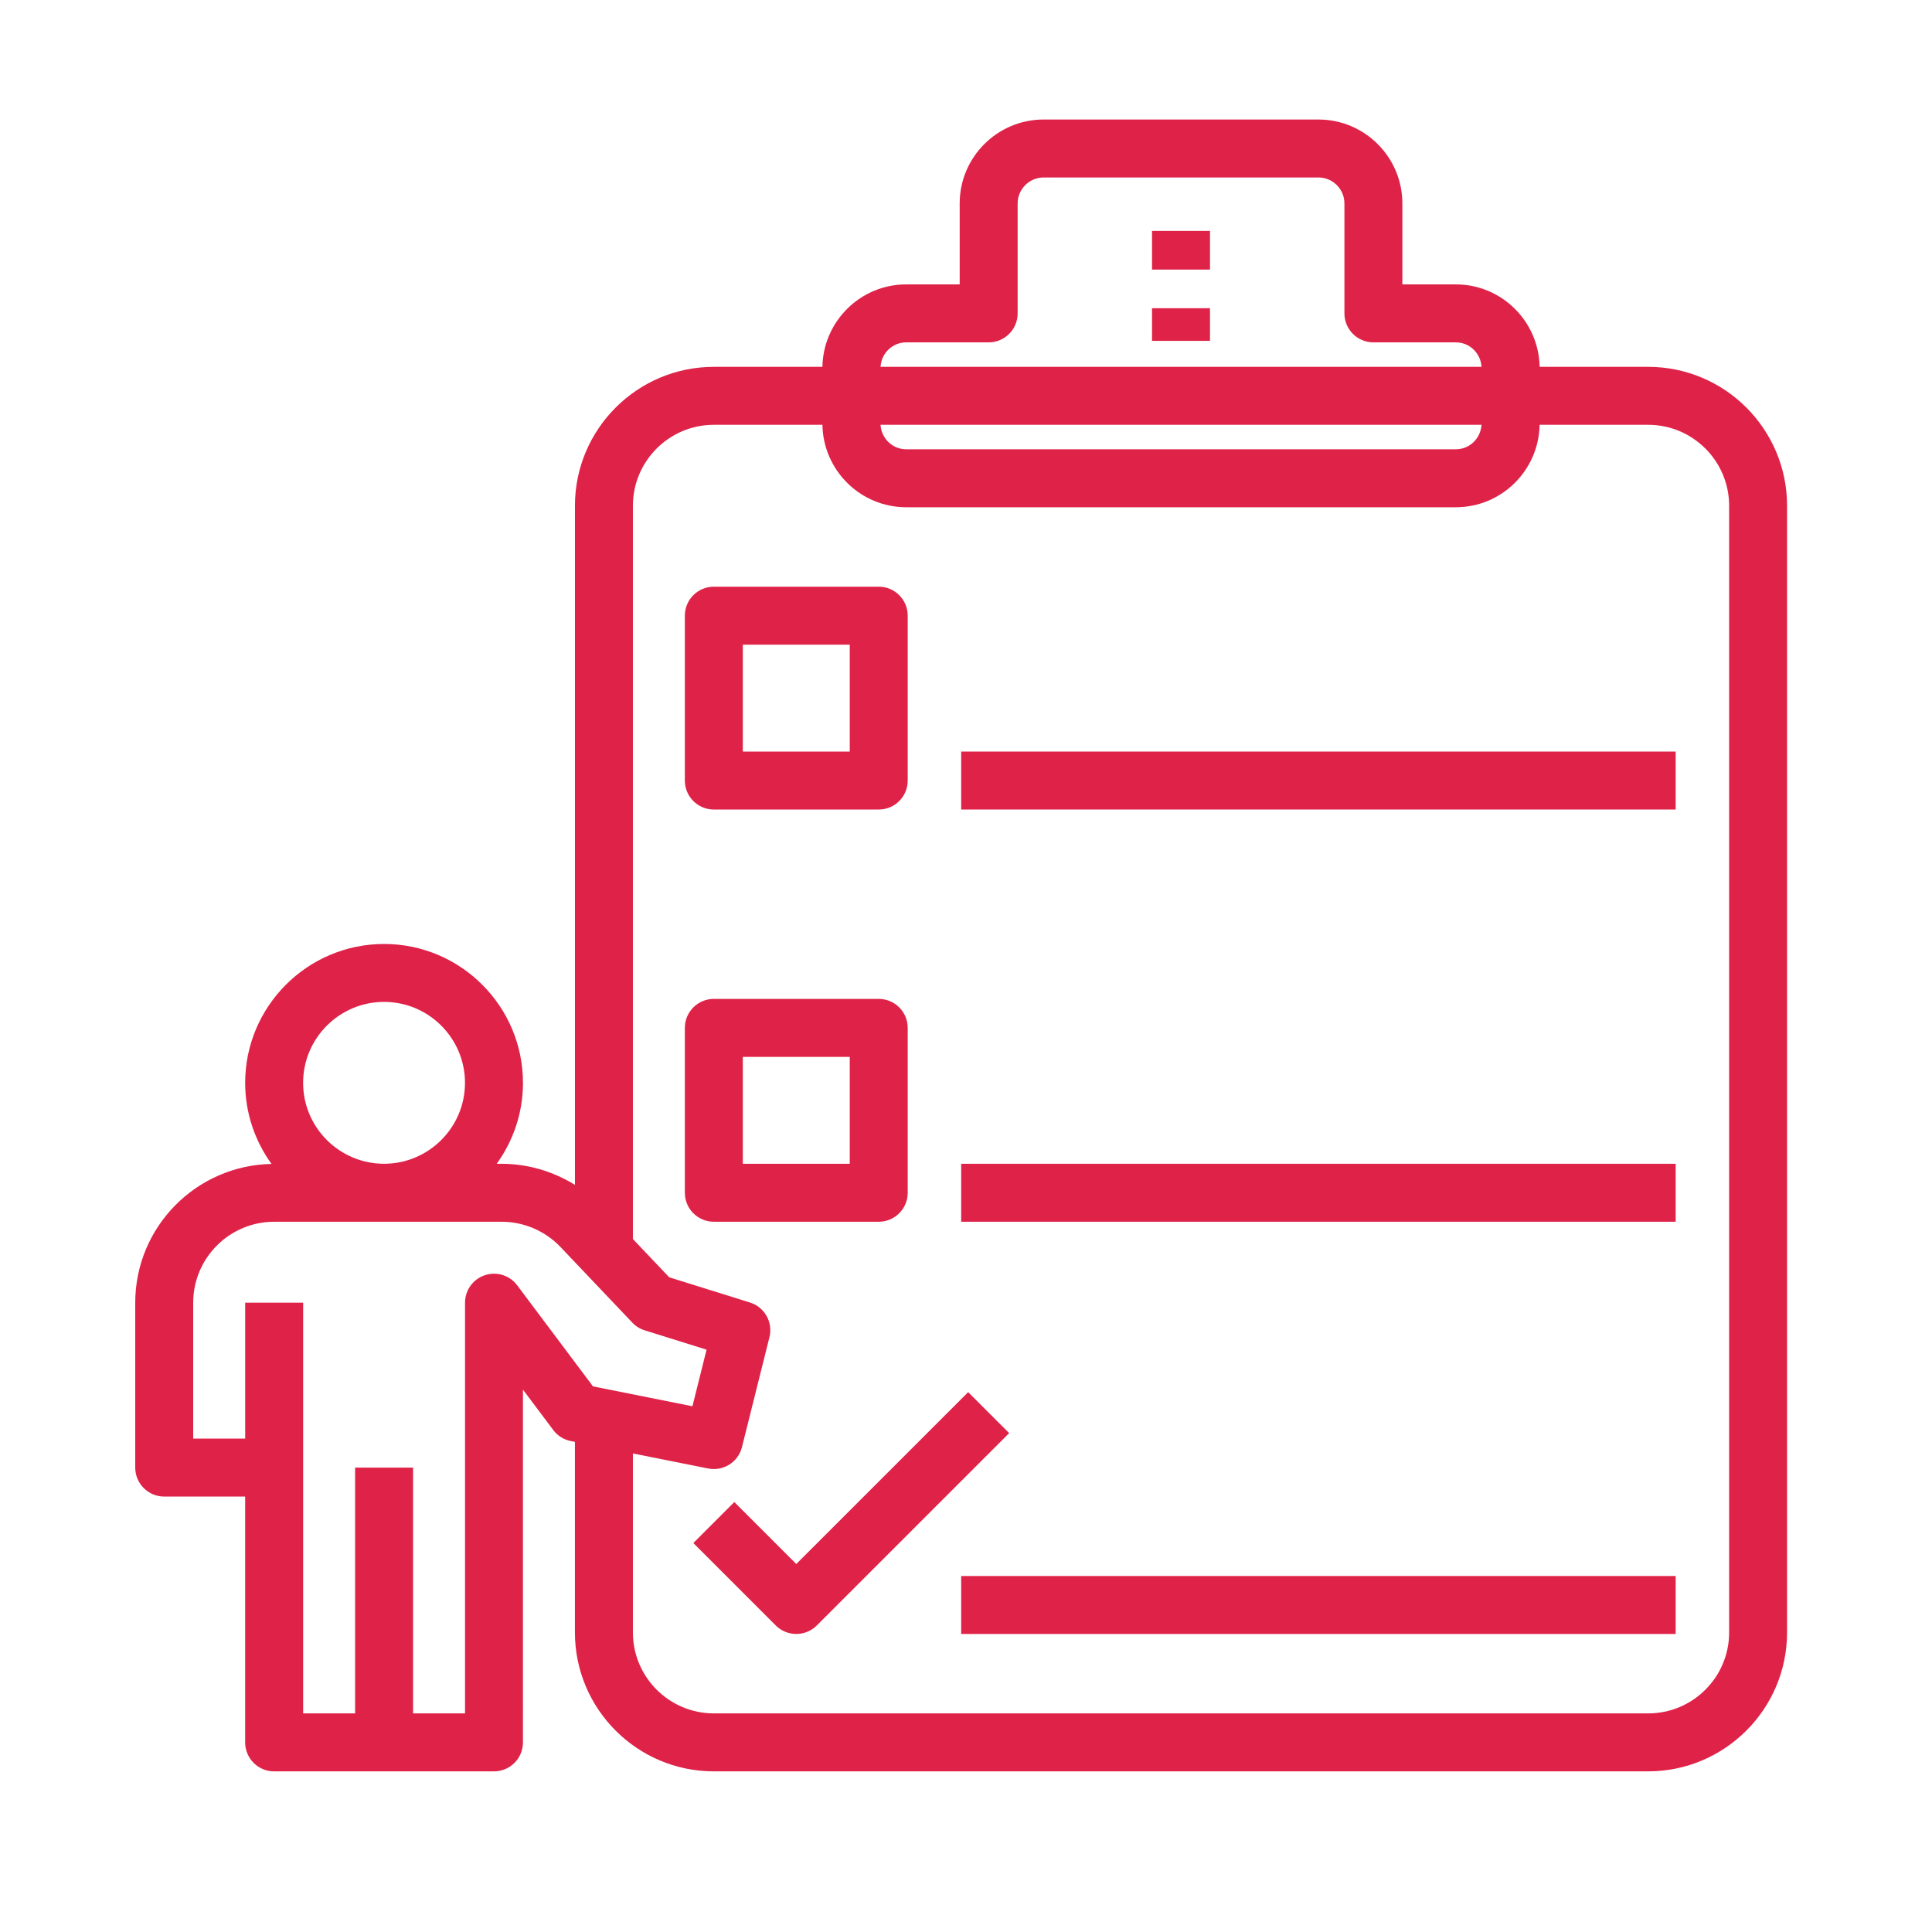 <?xml version="1.0" encoding="utf-8"?>
<!-- Generator: Adobe Illustrator 22.1.0, SVG Export Plug-In . SVG Version: 6.00 Build 0)  -->
<svg version="1.0" xmlns="http://www.w3.org/2000/svg" xmlns:xlink="http://www.w3.org/1999/xlink" x="0px" y="0px"
	 viewBox="0 0 100 100" style="enable-background:new 0 0 100 100;" xml:space="preserve">
<style type="text/css">
	.st0{display:none;}
	.st1{display:inline;}
	.st2{fill:#DF2248;}
	.st3{display:inline;fill:#DF2248;}
</style>
<g id="Calque_3" class="st0">
	<g class="st1">
		<path class="st2" d="M59.364,88.765H40.097c-1.204,0-2.007,0.803-2.007,2.007s0.803,2.007,2.007,2.007h19.267
			c1.204,0,2.007-0.803,2.007-2.007C61.371,89.567,60.568,88.765,59.364,88.765z"/>
		<path class="st2" d="M49.73,20.127c-1.003,0-1.806,0-2.81,0.201c-10.637,1.204-19.668,9.834-21.274,20.471
			c-1.003,6.824,0.602,13.647,5.017,19.066c4.616,5.82,7.024,12.242,7.024,19.066c0,1.204,0.803,2.007,2.007,2.007h20.471
			c1.204,0,2.007-0.803,2.007-2.007c0-7.024,2.208-13.447,6.422-18.263c3.813-4.415,5.82-10.035,5.82-15.855
			C74.215,31.165,63.177,20.127,49.73,20.127z M50.935,76.723h-2.609l-1.204-19.668c1.606,0.201,3.412,0.201,5.017,0L50.935,76.723z
			 M65.184,57.858c-4.415,5.017-6.824,11.64-7.225,18.865h-3.01l1.204-20.27c5.017-1.003,9.232-3.211,9.232-7.225
			c0-3.612-2.81-6.422-6.422-6.422c-3.612,0-6.422,2.81-6.422,6.222l-0.201,3.813c-1.806,0.201-3.813,0.201-5.619,0l-0.201-3.612
			c0-3.612-2.81-6.422-6.422-6.422s-6.422,2.81-6.422,6.422c0,1.806,1.003,4.415,5.619,6.222c1.003,0.401,2.408,0.803,3.612,1.003
			l1.204,20.27h-3.01c-0.401-6.824-3.01-13.447-7.827-19.467c-3.613-4.415-5.017-10.235-4.215-15.855
			c1.405-8.831,8.831-16.056,17.862-17.059c0.803,0,1.606-0.201,2.408-0.201c11.239,0,20.471,9.232,20.471,20.471
			C70.201,49.428,68.395,54.245,65.184,57.858z M56.554,52.439l0.201-3.01c0-1.405,1.003-2.408,2.408-2.408
			c1.405,0,2.408,1.003,2.408,2.408C61.571,50.432,59.765,51.636,56.554,52.439z M42.907,52.439
			c-3.211-0.803-5.017-2.007-5.017-3.01c0-1.405,1.003-2.408,2.408-2.408c1.405,0,2.408,1.003,2.408,2.609L42.907,52.439z"/>
		<path class="st2" d="M90.271,43.207H79.233c-1.204,0-2.007,0.803-2.007,2.007c0,1.204,0.803,2.007,2.007,2.007h11.038
			c1.204,0,2.007-0.803,2.007-2.007C92.278,44.01,91.274,43.207,90.271,43.207z"/>
		<path class="st2" d="M22.235,45.214c0-1.204-0.803-2.007-2.007-2.007H9.19c-1.204,0-2.007,0.803-2.007,2.007
			c0,1.204,0.803,2.007,2.007,2.007h11.038C21.433,47.221,22.235,46.217,22.235,45.214z"/>
		<path class="st2" d="M49.73,17.117c1.204,0,2.007-0.803,2.007-2.007V4.674c0-1.204-0.803-2.007-2.007-2.007
			c-1.204,0-2.007,0.803-2.007,2.007V15.11C47.723,16.314,48.526,17.117,49.73,17.117z"/>
		<path class="st2" d="M79.835,15.11c-0.803-0.803-2.007-0.803-2.81,0l-7.626,7.626c-0.803,0.803-0.803,2.007,0,2.81
			c1.003,0.803,2.007,0.803,2.81,0l7.626-7.626C80.637,17.117,80.637,15.912,79.835,15.11z"/>
		<path class="st2" d="M30.263,64.681c-0.803-0.803-2.007-0.803-2.81,0l-7.827,7.827c-0.803,0.803-0.803,2.007,0,2.81
			c1.003,0.803,2.007,0.803,2.81,0l7.827-7.827C31.066,66.688,31.066,65.484,30.263,64.681z"/>
		<path class="st2" d="M79.835,72.508l-7.827-7.827c-0.803-0.803-2.007-0.803-2.81,0c-0.803,0.803-0.803,2.007,0,2.81l7.827,7.827
			c1.003,0.803,2.007,0.803,2.81,0S80.637,73.311,79.835,72.508z"/>
		<path class="st2" d="M30.062,22.535l-7.426-7.426c-0.803-0.803-2.007-0.803-2.81,0c-0.803,0.803-0.803,2.007,0,2.81l7.426,7.426
			c1.003,0.803,2.007,0.803,2.81,0C30.865,24.743,30.865,23.338,30.062,22.535z"/>
		<path class="st2" d="M59.364,82.543H40.097c-1.204,0-2.007,0.803-2.007,2.007s0.803,2.007,2.007,2.007h19.267
			c1.204,0,2.007-0.803,2.007-2.007S60.568,82.543,59.364,82.543z"/>
		<path class="st2" d="M54.346,94.986h-8.429c-1.204,0-2.007,0.803-2.007,2.007c0,1.204,0.803,2.007,2.007,2.007h8.429
			c1.204,0,2.007-0.803,2.007-2.007C56.353,95.789,55.35,94.986,54.346,94.986z"/>
	</g>
</g>
<g id="Calque_1" class="st0">
	<path class="st3" d="M40.567,42.671h-3.588c-0.363,0-0.607,0.244-0.607,0.607v2.327c0,0.363,0.244,0.607,0.607,0.607h3.588
		c0.363,0,0.607-0.244,0.607-0.607v-2.327C41.175,42.915,40.931,42.671,40.567,42.671z"/>
	<path class="st3" d="M41.052,19.69h-4.46c-0.165,0-0.22,0.151-0.22,0.22l0.484,18.403l3.711,0.045c0.081,0,0.125-0.021,0.133-0.028
		l0.571-18.444C41.271,19.746,41.121,19.69,41.052,19.69z"/>
	<path class="st3" d="M86.818,30.453H81.46v5.579h5.358c2.125,0,3.854,1.729,3.854,3.853v30.543c0,2.125-1.729,3.854-3.854,3.854
		h-4.292v8.914l-9.011-9.012H36.398c-2.125,0-3.853-1.729-3.853-3.853v-4.486h-0.103l-5.356,5.356
		c0.429,4.772,4.457,8.464,9.312,8.464h34.926l11.661,11.662c0.546,0.546,1.322,0.847,2.186,0.847c1.672,0,3.031-1.36,3.031-3.032
		v-9.625l0.594-0.126c4.319-0.919,7.454-4.77,7.454-9.156V39.788C96.25,34.641,92.019,30.453,86.818,30.453z"/>
	<path class="st3" d="M73.173,48.32V17.777c0-5.147-4.188-9.334-9.334-9.334H13.417c-5.147,0-9.334,4.187-9.334,9.334V48.32
		c0,4.43,3.168,8.238,7.533,9.056l0.612,0.115v9.64c0,0.91,0.339,1.751,0.907,2.248c0.677,0.593,1.372,0.881,2.124,0.881
		c0.777,0,1.558-0.316,2.088-0.847l11.659-11.759h34.832C68.985,57.654,73.173,53.467,73.173,48.32z M26.818,52.173l-9.012,9.012
		v-9.012h-4.292c-2.125,0-3.853-1.728-3.853-3.853l0.097-3.591l0,0V17.777c0-2.125,1.728-3.853,3.853-3.853h50.421
		c2.124,0,3.853,1.729,3.853,3.853V48.32c0,2.125-1.729,3.853-3.853,3.853H26.818z"/>
</g>
<g id="Calque_2">
	<g>
		<path class="st2" d="M85.311,18.988h-5.62c-0.043-2.359-1.968-4.267-4.337-4.267h-2.768v-4.19c0-2.396-1.949-4.345-4.345-4.345
			H54.018c-2.396,0-4.345,1.949-4.345,4.345v4.19h-2.768c-2.369,0-4.294,1.908-4.337,4.267h-5.62c-3.964,0-7.189,3.225-7.189,7.189
			v35.152c-1.13-0.7-2.442-1.091-3.787-1.091H25.71c0.851-1.181,1.359-2.626,1.359-4.189c0-3.964-3.225-7.189-7.189-7.189
			s-7.19,3.226-7.19,7.189c0,1.567,0.51,3.014,1.364,4.196C10.152,60.318,7,63.509,7,67.428v8.534c0,0.828,0.671,1.5,1.5,1.5h4.189
			v12.724c0,0.828,0.671,1.5,1.5,1.5h11.379c0.829,0,1.5-0.672,1.5-1.5V71.928l1.568,2.09c0.221,0.295,0.544,0.498,0.906,0.57
			l0.216,0.043v9.865c0,3.964,3.225,7.189,7.189,7.189h48.362c3.964,0,7.189-3.226,7.189-7.189V26.177
			C92.5,22.213,89.274,18.988,85.311,18.988z M46.905,17.721h4.268c0.828,0,1.5-0.671,1.5-1.5v-5.69
			c0-0.742,0.604-1.345,1.345-1.345h14.224c0.741,0,1.345,0.603,1.345,1.345v5.69c0,0.829,0.672,1.5,1.5,1.5h4.268
			c0.714,0,1.286,0.563,1.329,1.267H45.576C45.619,18.284,46.191,17.721,46.905,17.721z M76.682,21.988
			c-0.042,0.704-0.615,1.267-1.329,1.267H46.905c-0.714,0-1.287-0.563-1.329-1.267H76.682z M19.879,51.858
			c2.31,0,4.189,1.879,4.189,4.189s-1.879,4.189-4.189,4.189c-2.311,0-4.19-1.879-4.19-4.189S17.569,51.858,19.879,51.858z
			 M26.769,66.527c-0.387-0.517-1.061-0.727-1.674-0.522c-0.612,0.204-1.025,0.777-1.025,1.423v21.258h-2.689V75.962h-3v12.724
			h-2.69V67.428h-3v7.034H10v-7.034c0-2.311,1.879-4.19,4.189-4.19h11.782c1.143,0,2.25,0.476,3.038,1.305l1.162,1.223c0,0,0,0,0,0
			l2.56,2.695c0.176,0.186,0.396,0.322,0.64,0.398l3.201,1l-0.732,2.929l-4.287-0.857c0,0-0.001,0-0.001,0l-0.859-0.172
			L26.769,66.527z M89.5,84.496c0,2.311-1.879,4.189-4.189,4.189H36.948c-2.31,0-4.189-1.879-4.189-4.189v-9.265l3.896,0.778
			c0.786,0.154,1.555-0.329,1.749-1.106l1.422-5.689c0.193-0.771-0.249-1.559-1.008-1.796l-4.18-1.306l-1.879-1.979V26.177
			c0-2.31,1.879-4.189,4.189-4.189h5.62c0.043,2.359,1.968,4.267,4.337,4.267h28.448c2.369,0,4.294-1.908,4.337-4.267h5.62
			c2.311,0,4.189,1.879,4.189,4.189V84.496z"/>
		<rect x="59.629" y="15.953" class="st2" width="3" height="1.69"/>
		<rect x="59.629" y="11.953" class="st2" width="3" height="2"/>
		<rect x="49.75" y="38.901" class="st2" width="36.982" height="3"/>
		<path class="st2" d="M46.983,61.737v-8.534c0-0.828-0.671-1.5-1.5-1.5h-8.535c-0.829,0-1.5,0.672-1.5,1.5v8.534
			c0,0.828,0.671,1.5,1.5,1.5h8.535C46.312,63.237,46.983,62.565,46.983,61.737z M43.983,60.237h-5.535v-5.534h5.535V60.237z"/>
		<rect x="49.75" y="60.237" class="st2" width="36.982" height="3"/>
		<path class="st2" d="M50.112,72.057l-8.897,8.896l-3.207-3.207l-2.121,2.121l4.267,4.268c0.281,0.281,0.663,0.439,1.061,0.439
			s0.779-0.158,1.061-0.439l9.958-9.957L50.112,72.057z"/>
		<rect x="49.75" y="81.574" class="st2" width="36.982" height="3"/>
		<path class="st2" d="M36.948,41.901h8.535c0.829,0,1.5-0.671,1.5-1.5v-8.534c0-0.829-0.671-1.5-1.5-1.5h-8.535
			c-0.829,0-1.5,0.671-1.5,1.5v8.534C35.448,41.23,36.12,41.901,36.948,41.901z M38.448,33.367h5.535v5.534h-5.535V33.367z"/>
	</g>
</g>
</svg>
